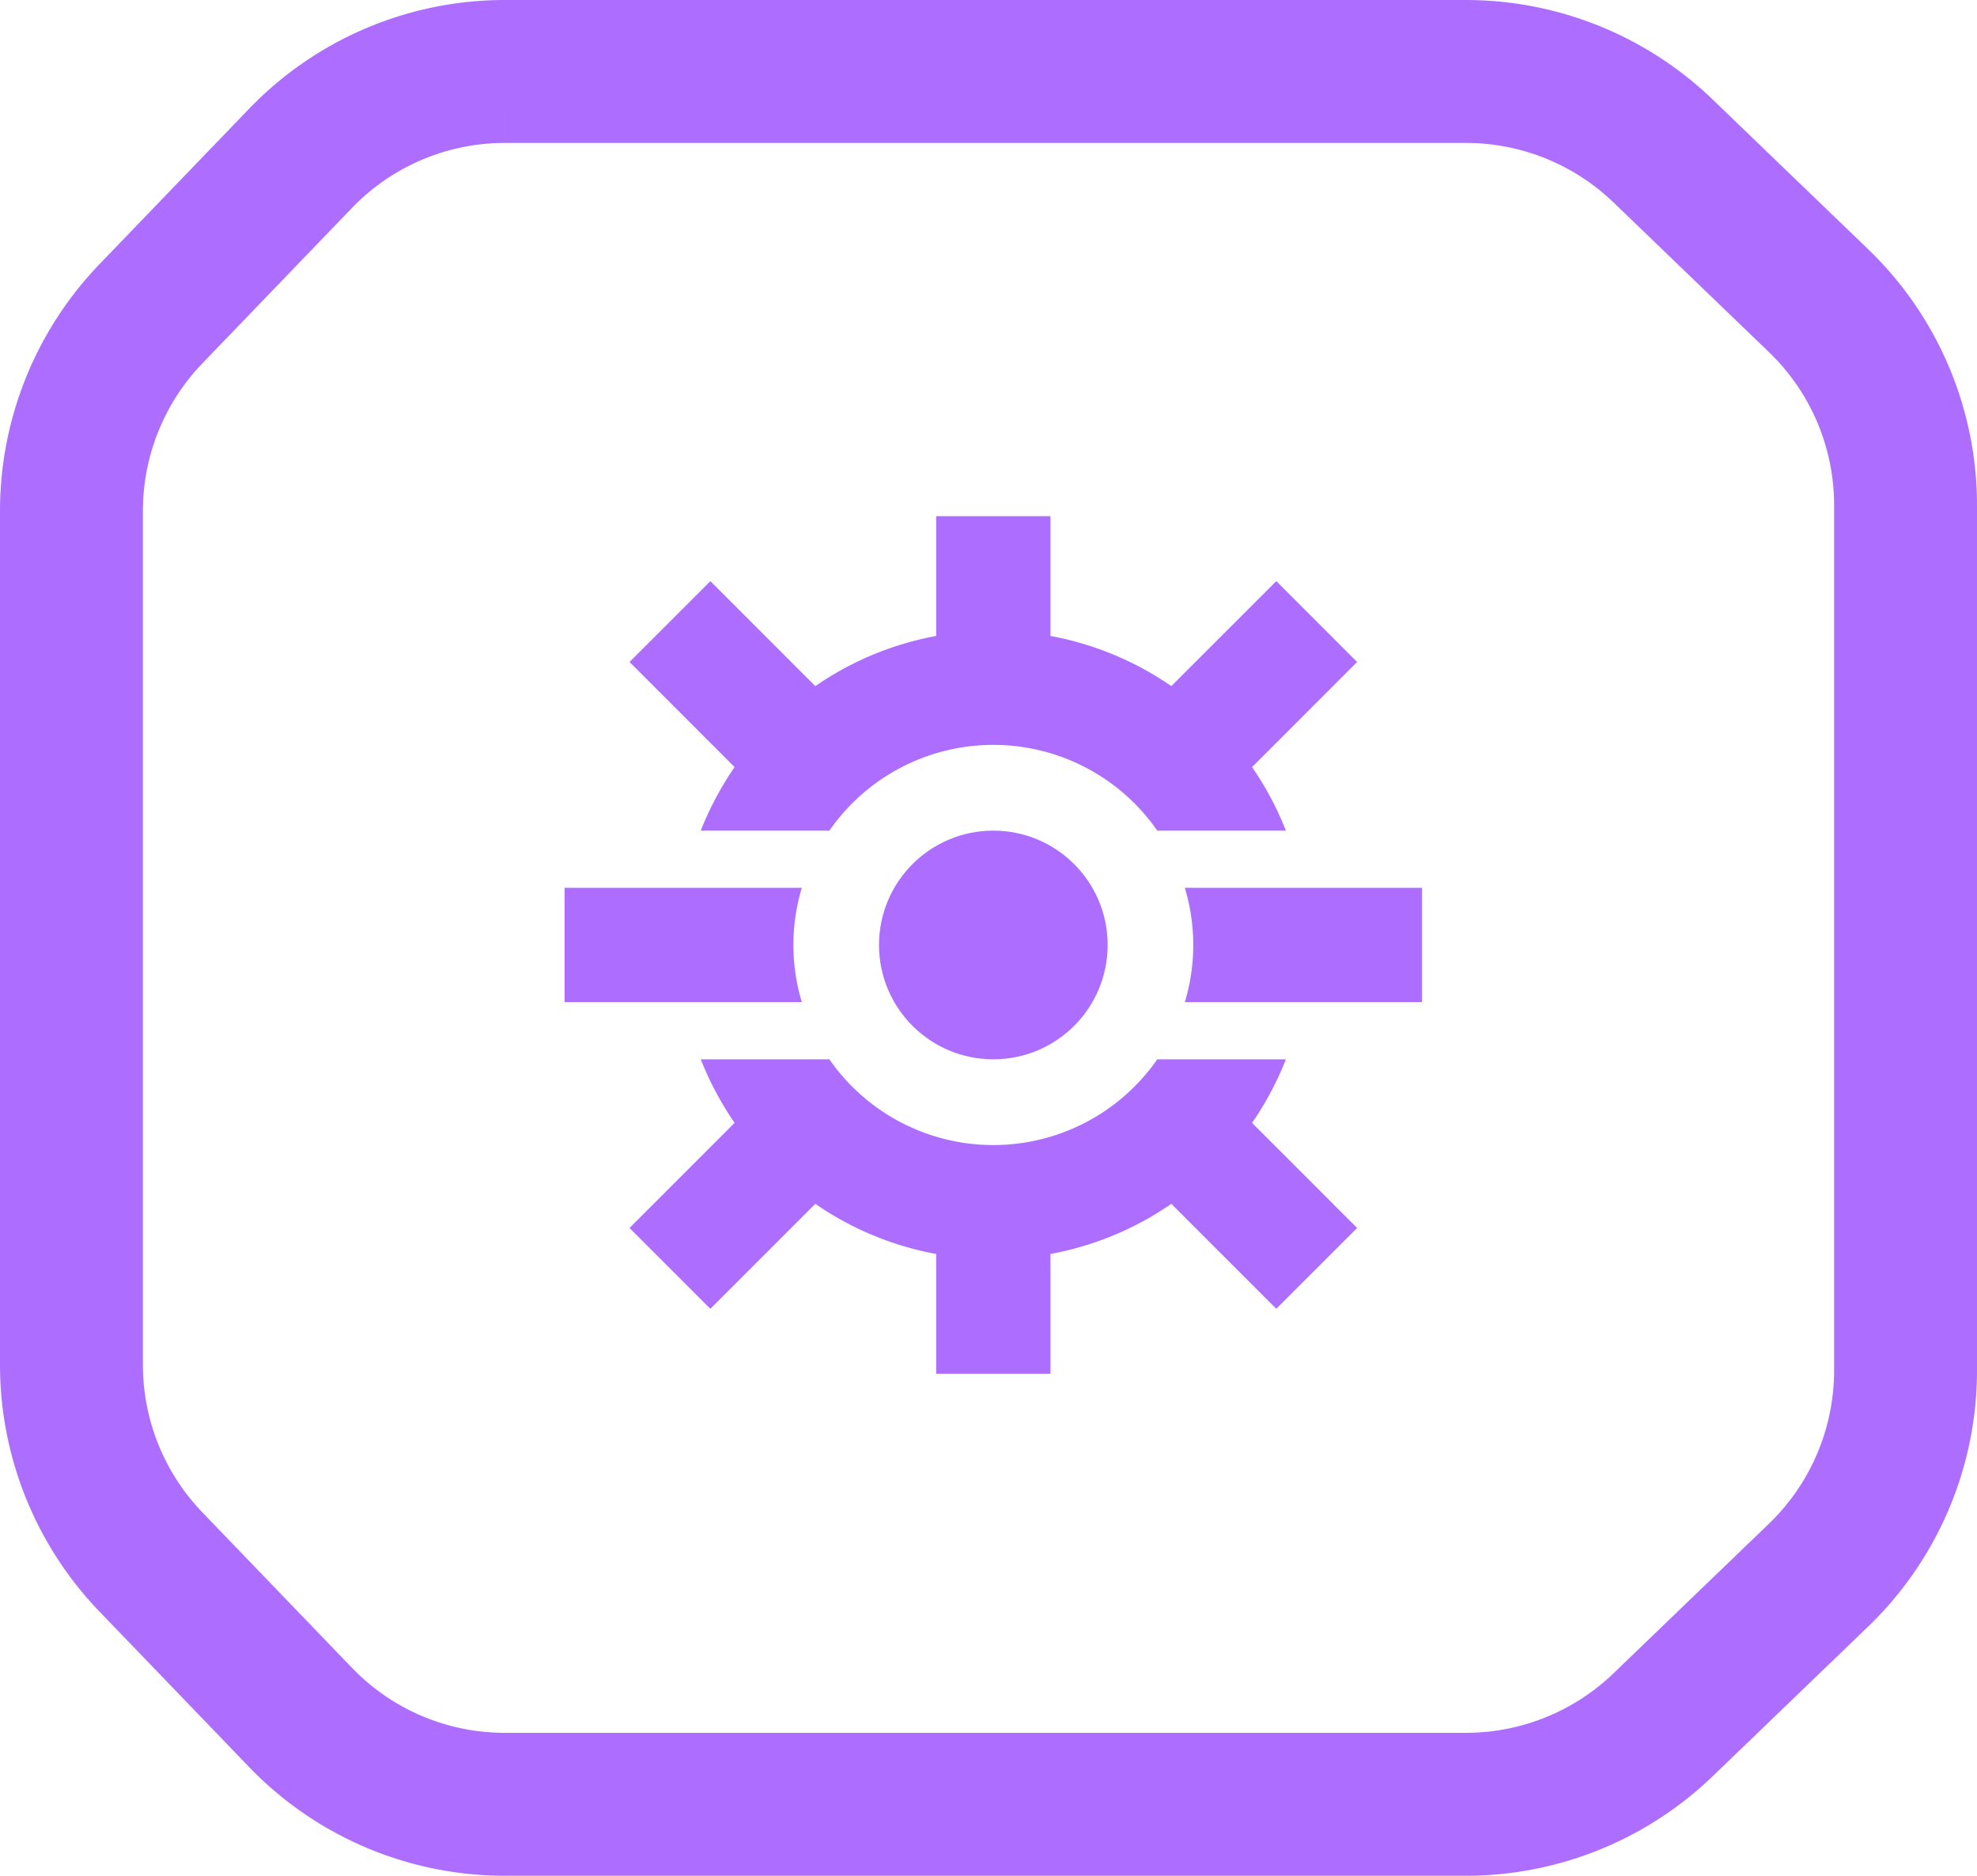 <svg xmlns="http://www.w3.org/2000/svg" width="69.17" height="65.62" viewBox="0 0 69.17 65.62">
  <g id="Group_6457" data-name="Group 6457" transform="translate(-270.246 -1701.852)">
    <path id="Path_2668" data-name="Path 2668" d="M15.162,0H48.791a9.952,9.952,0,0,1,6.881,2.767l5.448,5.245a9.927,9.927,0,0,1,3.05,7.157V45.452a9.939,9.939,0,0,1-3.05,7.157l-5.448,5.244a9.951,9.951,0,0,1-6.881,2.767H15.162a9.918,9.918,0,0,1-7.151-3.043L2.767,52.129A9.951,9.951,0,0,1,0,45.248V15.372A9.952,9.952,0,0,1,2.767,8.491L8.011,3.043A9.919,9.919,0,0,1,15.162,0" transform="translate(272.746 1704.352)" fill="none" stroke="#ad6eff" stroke-width="5"/>
    <g id="icons8-gear" transform="translate(289 1718.91)">
      <circle id="Ellipse_10" data-name="Ellipse 10" cx="4" cy="4" r="4" transform="translate(12 12)" fill="#ad6eff"/>
      <path id="Path_2685" data-name="Path 2685" d="M25.9,28.728,28.728,25.9l-3.676-3.676A10.986,10.986,0,0,0,26.236,20h-4.5a6.984,6.984,0,0,1-11.472,0h-4.5a11.036,11.036,0,0,0,1.184,2.223L3.272,25.9,6.1,28.728l3.672-3.672A10.906,10.906,0,0,0,14,26.81V31h4V26.81a10.928,10.928,0,0,0,4.228-1.754Z" fill="#ad6eff"/>
      <path id="Path_2686" data-name="Path 2686" d="M22.7,14a6.927,6.927,0,0,1,0,4H31V14Z" fill="#ad6eff"/>
      <path id="Path_2687" data-name="Path 2687" d="M28.728,6.1,25.9,3.272,22.227,6.944A10.917,10.917,0,0,0,18,5.19V1H14V5.19A10.928,10.928,0,0,0,9.772,6.944L6.1,3.272,3.272,6.1,6.948,9.777A11.036,11.036,0,0,0,5.764,12h4.5a6.984,6.984,0,0,1,11.472,0h4.5a11.036,11.036,0,0,0-1.184-2.223Z" fill="#ad6eff"/>
      <path id="Path_2688" data-name="Path 2688" d="M9.3,14H1v4H9.3a6.927,6.927,0,0,1,0-4Z" fill="#ad6eff"/>
    </g>
  </g>
</svg>
